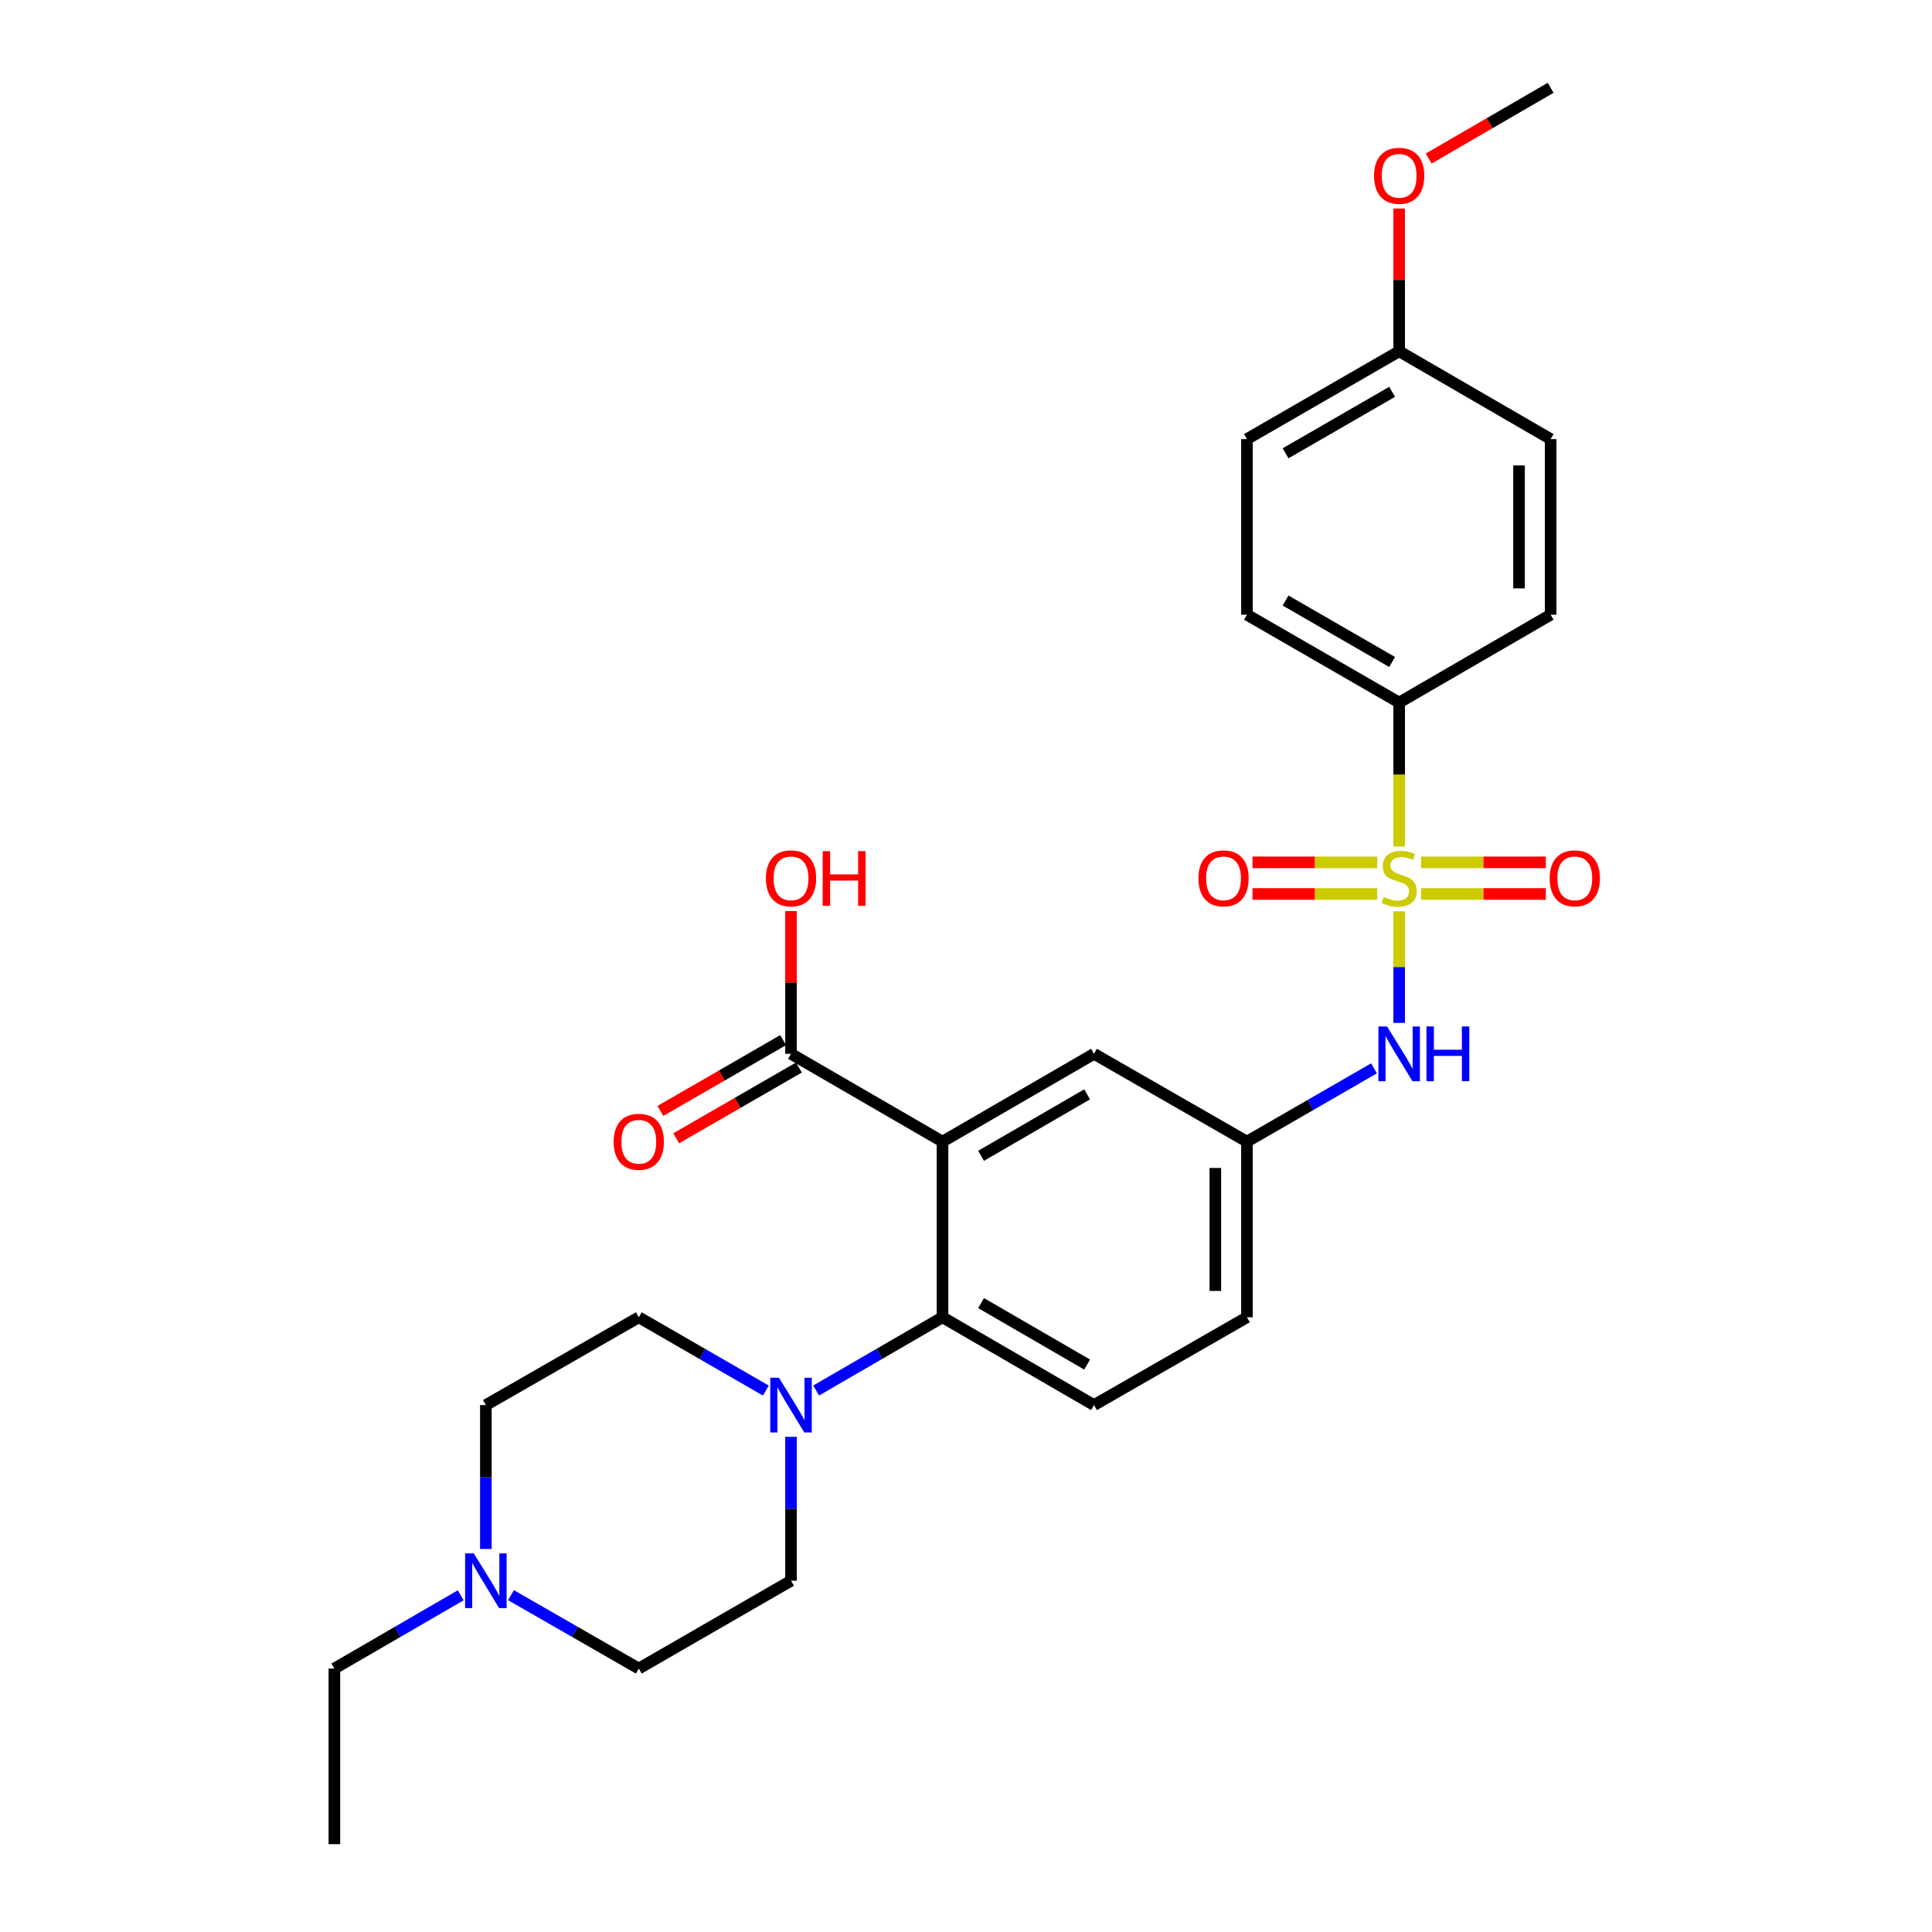<?xml version='1.0' encoding='iso-8859-1'?>
<svg version='1.1' baseProfile='full'
              xmlns='http://www.w3.org/2000/svg'
                      xmlns:rdkit='http://www.rdkit.org/xml'
                      xmlns:xlink='http://www.w3.org/1999/xlink'
                  xml:space='preserve'
width='1000px' height='1000px' viewBox='0 0 1000 1000'>
<!-- END OF HEADER -->
<rect style='opacity:1.0;fill:#FFFFFF;stroke:none' width='1000' height='1000' x='0' y='0'> </rect>
<path class='bond-3' d='M 724.204,471.696 L 724.204,500.574' style='fill:none;fill-rule:evenodd;stroke:#CCCC00;stroke-width:6px;stroke-linecap:butt;stroke-linejoin:miter;stroke-opacity:1' />
<path class='bond-3' d='M 724.204,500.574 L 724.204,529.453' style='fill:none;fill-rule:evenodd;stroke:#0000FF;stroke-width:6px;stroke-linecap:butt;stroke-linejoin:miter;stroke-opacity:1' />
<path class='bond-5' d='M 724.204,438.15 L 724.204,400.894' style='fill:none;fill-rule:evenodd;stroke:#CCCC00;stroke-width:6px;stroke-linecap:butt;stroke-linejoin:miter;stroke-opacity:1' />
<path class='bond-5' d='M 724.204,400.894 L 724.204,363.637' style='fill:none;fill-rule:evenodd;stroke:#000000;stroke-width:6px;stroke-linecap:butt;stroke-linejoin:miter;stroke-opacity:1' />
<path class='bond-6' d='M 735.557,462.723 L 767.839,462.723' style='fill:none;fill-rule:evenodd;stroke:#CCCC00;stroke-width:6px;stroke-linecap:butt;stroke-linejoin:miter;stroke-opacity:1' />
<path class='bond-6' d='M 767.839,462.723 L 800.121,462.723' style='fill:none;fill-rule:evenodd;stroke:#FF0000;stroke-width:6px;stroke-linecap:butt;stroke-linejoin:miter;stroke-opacity:1' />
<path class='bond-6' d='M 735.557,446.362 L 767.839,446.362' style='fill:none;fill-rule:evenodd;stroke:#CCCC00;stroke-width:6px;stroke-linecap:butt;stroke-linejoin:miter;stroke-opacity:1' />
<path class='bond-6' d='M 767.839,446.362 L 800.121,446.362' style='fill:none;fill-rule:evenodd;stroke:#FF0000;stroke-width:6px;stroke-linecap:butt;stroke-linejoin:miter;stroke-opacity:1' />
<path class='bond-7' d='M 712.852,446.362 L 680.57,446.362' style='fill:none;fill-rule:evenodd;stroke:#CCCC00;stroke-width:6px;stroke-linecap:butt;stroke-linejoin:miter;stroke-opacity:1' />
<path class='bond-7' d='M 680.57,446.362 L 648.288,446.362' style='fill:none;fill-rule:evenodd;stroke:#FF0000;stroke-width:6px;stroke-linecap:butt;stroke-linejoin:miter;stroke-opacity:1' />
<path class='bond-7' d='M 712.852,462.723 L 680.57,462.723' style='fill:none;fill-rule:evenodd;stroke:#CCCC00;stroke-width:6px;stroke-linecap:butt;stroke-linejoin:miter;stroke-opacity:1' />
<path class='bond-7' d='M 680.57,462.723 L 648.288,462.723' style='fill:none;fill-rule:evenodd;stroke:#FF0000;stroke-width:6px;stroke-linecap:butt;stroke-linejoin:miter;stroke-opacity:1' />
<path class='bond-0' d='M 487.837,590.905 L 566.254,545.457' style='fill:none;fill-rule:evenodd;stroke:#000000;stroke-width:6px;stroke-linecap:butt;stroke-linejoin:miter;stroke-opacity:1' />
<path class='bond-0' d='M 507.804,598.244 L 562.695,566.43' style='fill:none;fill-rule:evenodd;stroke:#000000;stroke-width:6px;stroke-linecap:butt;stroke-linejoin:miter;stroke-opacity:1' />
<path class='bond-4' d='M 487.837,590.905 L 409.43,545.457' style='fill:none;fill-rule:evenodd;stroke:#000000;stroke-width:6px;stroke-linecap:butt;stroke-linejoin:miter;stroke-opacity:1' />
<path class='bond-29' d='M 487.837,590.905 L 487.837,681.82' style='fill:none;fill-rule:evenodd;stroke:#000000;stroke-width:6px;stroke-linecap:butt;stroke-linejoin:miter;stroke-opacity:1' />
<path class='bond-1' d='M 487.837,681.82 L 566.254,727.268' style='fill:none;fill-rule:evenodd;stroke:#000000;stroke-width:6px;stroke-linecap:butt;stroke-linejoin:miter;stroke-opacity:1' />
<path class='bond-1' d='M 507.804,674.482 L 562.695,706.295' style='fill:none;fill-rule:evenodd;stroke:#000000;stroke-width:6px;stroke-linecap:butt;stroke-linejoin:miter;stroke-opacity:1' />
<path class='bond-2' d='M 487.837,681.82 L 455.136,700.775' style='fill:none;fill-rule:evenodd;stroke:#000000;stroke-width:6px;stroke-linecap:butt;stroke-linejoin:miter;stroke-opacity:1' />
<path class='bond-2' d='M 455.136,700.775 L 422.436,719.73' style='fill:none;fill-rule:evenodd;stroke:#0000FF;stroke-width:6px;stroke-linecap:butt;stroke-linejoin:miter;stroke-opacity:1' />
<path class='bond-12' d='M 396.416,719.761 L 363.529,700.791' style='fill:none;fill-rule:evenodd;stroke:#0000FF;stroke-width:6px;stroke-linecap:butt;stroke-linejoin:miter;stroke-opacity:1' />
<path class='bond-12' d='M 363.529,700.791 L 330.641,681.82' style='fill:none;fill-rule:evenodd;stroke:#000000;stroke-width:6px;stroke-linecap:butt;stroke-linejoin:miter;stroke-opacity:1' />
<path class='bond-13' d='M 409.43,743.701 L 409.43,780.942' style='fill:none;fill-rule:evenodd;stroke:#0000FF;stroke-width:6px;stroke-linecap:butt;stroke-linejoin:miter;stroke-opacity:1' />
<path class='bond-13' d='M 409.43,780.942 L 409.43,818.183' style='fill:none;fill-rule:evenodd;stroke:#000000;stroke-width:6px;stroke-linecap:butt;stroke-linejoin:miter;stroke-opacity:1' />
<path class='bond-11' d='M 711.19,552.964 L 678.303,571.935' style='fill:none;fill-rule:evenodd;stroke:#0000FF;stroke-width:6px;stroke-linecap:butt;stroke-linejoin:miter;stroke-opacity:1' />
<path class='bond-11' d='M 678.303,571.935 L 645.415,590.905' style='fill:none;fill-rule:evenodd;stroke:#000000;stroke-width:6px;stroke-linecap:butt;stroke-linejoin:miter;stroke-opacity:1' />
<path class='bond-14' d='M 405.342,538.371 L 373.585,556.69' style='fill:none;fill-rule:evenodd;stroke:#000000;stroke-width:6px;stroke-linecap:butt;stroke-linejoin:miter;stroke-opacity:1' />
<path class='bond-14' d='M 373.585,556.69 L 341.827,575.009' style='fill:none;fill-rule:evenodd;stroke:#FF0000;stroke-width:6px;stroke-linecap:butt;stroke-linejoin:miter;stroke-opacity:1' />
<path class='bond-14' d='M 413.518,552.544 L 381.76,570.862' style='fill:none;fill-rule:evenodd;stroke:#000000;stroke-width:6px;stroke-linecap:butt;stroke-linejoin:miter;stroke-opacity:1' />
<path class='bond-14' d='M 381.76,570.862 L 350.003,589.181' style='fill:none;fill-rule:evenodd;stroke:#FF0000;stroke-width:6px;stroke-linecap:butt;stroke-linejoin:miter;stroke-opacity:1' />
<path class='bond-20' d='M 409.43,545.457 L 409.43,508.516' style='fill:none;fill-rule:evenodd;stroke:#000000;stroke-width:6px;stroke-linecap:butt;stroke-linejoin:miter;stroke-opacity:1' />
<path class='bond-20' d='M 409.43,508.516 L 409.43,471.576' style='fill:none;fill-rule:evenodd;stroke:#FF0000;stroke-width:6px;stroke-linecap:butt;stroke-linejoin:miter;stroke-opacity:1' />
<path class='bond-15' d='M 724.204,363.637 L 645.415,318.18' style='fill:none;fill-rule:evenodd;stroke:#000000;stroke-width:6px;stroke-linecap:butt;stroke-linejoin:miter;stroke-opacity:1' />
<path class='bond-15' d='M 720.562,342.647 L 665.41,310.827' style='fill:none;fill-rule:evenodd;stroke:#000000;stroke-width:6px;stroke-linecap:butt;stroke-linejoin:miter;stroke-opacity:1' />
<path class='bond-16' d='M 724.204,363.637 L 802.611,318.18' style='fill:none;fill-rule:evenodd;stroke:#000000;stroke-width:6px;stroke-linecap:butt;stroke-linejoin:miter;stroke-opacity:1' />
<path class='bond-8' d='M 264.502,825.66 L 297.571,844.65' style='fill:none;fill-rule:evenodd;stroke:#0000FF;stroke-width:6px;stroke-linecap:butt;stroke-linejoin:miter;stroke-opacity:1' />
<path class='bond-8' d='M 297.571,844.65 L 330.641,863.64' style='fill:none;fill-rule:evenodd;stroke:#000000;stroke-width:6px;stroke-linecap:butt;stroke-linejoin:miter;stroke-opacity:1' />
<path class='bond-25' d='M 238.474,825.723 L 205.773,844.681' style='fill:none;fill-rule:evenodd;stroke:#0000FF;stroke-width:6px;stroke-linecap:butt;stroke-linejoin:miter;stroke-opacity:1' />
<path class='bond-25' d='M 205.773,844.681 L 173.072,863.64' style='fill:none;fill-rule:evenodd;stroke:#000000;stroke-width:6px;stroke-linecap:butt;stroke-linejoin:miter;stroke-opacity:1' />
<path class='bond-30' d='M 251.479,801.75 L 251.479,764.509' style='fill:none;fill-rule:evenodd;stroke:#0000FF;stroke-width:6px;stroke-linecap:butt;stroke-linejoin:miter;stroke-opacity:1' />
<path class='bond-30' d='M 251.479,764.509 L 251.479,727.268' style='fill:none;fill-rule:evenodd;stroke:#000000;stroke-width:6px;stroke-linecap:butt;stroke-linejoin:miter;stroke-opacity:1' />
<path class='bond-9' d='M 566.254,545.457 L 645.415,590.905' style='fill:none;fill-rule:evenodd;stroke:#000000;stroke-width:6px;stroke-linecap:butt;stroke-linejoin:miter;stroke-opacity:1' />
<path class='bond-10' d='M 566.254,727.268 L 645.415,681.82' style='fill:none;fill-rule:evenodd;stroke:#000000;stroke-width:6px;stroke-linecap:butt;stroke-linejoin:miter;stroke-opacity:1' />
<path class='bond-19' d='M 645.415,590.905 L 645.415,681.82' style='fill:none;fill-rule:evenodd;stroke:#000000;stroke-width:6px;stroke-linecap:butt;stroke-linejoin:miter;stroke-opacity:1' />
<path class='bond-19' d='M 629.054,604.543 L 629.054,668.183' style='fill:none;fill-rule:evenodd;stroke:#000000;stroke-width:6px;stroke-linecap:butt;stroke-linejoin:miter;stroke-opacity:1' />
<path class='bond-17' d='M 330.641,681.82 L 251.479,727.268' style='fill:none;fill-rule:evenodd;stroke:#000000;stroke-width:6px;stroke-linecap:butt;stroke-linejoin:miter;stroke-opacity:1' />
<path class='bond-18' d='M 409.43,818.183 L 330.641,863.64' style='fill:none;fill-rule:evenodd;stroke:#000000;stroke-width:6px;stroke-linecap:butt;stroke-linejoin:miter;stroke-opacity:1' />
<path class='bond-23' d='M 645.415,318.18 L 645.415,227.275' style='fill:none;fill-rule:evenodd;stroke:#000000;stroke-width:6px;stroke-linecap:butt;stroke-linejoin:miter;stroke-opacity:1' />
<path class='bond-22' d='M 802.611,318.18 L 802.611,227.275' style='fill:none;fill-rule:evenodd;stroke:#000000;stroke-width:6px;stroke-linecap:butt;stroke-linejoin:miter;stroke-opacity:1' />
<path class='bond-22' d='M 786.25,304.544 L 786.25,240.91' style='fill:none;fill-rule:evenodd;stroke:#000000;stroke-width:6px;stroke-linecap:butt;stroke-linejoin:miter;stroke-opacity:1' />
<path class='bond-21' d='M 724.204,181.817 L 802.611,227.275' style='fill:none;fill-rule:evenodd;stroke:#000000;stroke-width:6px;stroke-linecap:butt;stroke-linejoin:miter;stroke-opacity:1' />
<path class='bond-24' d='M 724.204,181.817 L 724.204,144.881' style='fill:none;fill-rule:evenodd;stroke:#000000;stroke-width:6px;stroke-linecap:butt;stroke-linejoin:miter;stroke-opacity:1' />
<path class='bond-24' d='M 724.204,144.881 L 724.204,107.944' style='fill:none;fill-rule:evenodd;stroke:#FF0000;stroke-width:6px;stroke-linecap:butt;stroke-linejoin:miter;stroke-opacity:1' />
<path class='bond-28' d='M 724.204,181.817 L 645.415,227.275' style='fill:none;fill-rule:evenodd;stroke:#000000;stroke-width:6px;stroke-linecap:butt;stroke-linejoin:miter;stroke-opacity:1' />
<path class='bond-28' d='M 720.562,202.808 L 665.41,234.628' style='fill:none;fill-rule:evenodd;stroke:#000000;stroke-width:6px;stroke-linecap:butt;stroke-linejoin:miter;stroke-opacity:1' />
<path class='bond-26' d='M 739.47,82.061 L 771.041,63.758' style='fill:none;fill-rule:evenodd;stroke:#FF0000;stroke-width:6px;stroke-linecap:butt;stroke-linejoin:miter;stroke-opacity:1' />
<path class='bond-26' d='M 771.041,63.758 L 802.611,45.455' style='fill:none;fill-rule:evenodd;stroke:#000000;stroke-width:6px;stroke-linecap:butt;stroke-linejoin:miter;stroke-opacity:1' />
<path class='bond-27' d='M 173.072,863.64 L 173.072,954.545' style='fill:none;fill-rule:evenodd;stroke:#000000;stroke-width:6px;stroke-linecap:butt;stroke-linejoin:miter;stroke-opacity:1' />
<path  class='atom-0' d='M 716.204 464.263
Q 716.524 464.383, 717.844 464.943
Q 719.164 465.503, 720.604 465.863
Q 722.084 466.183, 723.524 466.183
Q 726.204 466.183, 727.764 464.903
Q 729.324 463.583, 729.324 461.303
Q 729.324 459.743, 728.524 458.783
Q 727.764 457.823, 726.564 457.303
Q 725.364 456.783, 723.364 456.183
Q 720.844 455.423, 719.324 454.703
Q 717.844 453.983, 716.764 452.463
Q 715.724 450.943, 715.724 448.383
Q 715.724 444.823, 718.124 442.623
Q 720.564 440.423, 725.364 440.423
Q 728.644 440.423, 732.364 441.983
L 731.444 445.063
Q 728.044 443.663, 725.484 443.663
Q 722.724 443.663, 721.204 444.823
Q 719.684 445.943, 719.724 447.903
Q 719.724 449.423, 720.484 450.343
Q 721.284 451.263, 722.404 451.783
Q 723.564 452.303, 725.484 452.903
Q 728.044 453.703, 729.564 454.503
Q 731.084 455.303, 732.164 456.943
Q 733.284 458.543, 733.284 461.303
Q 733.284 465.223, 730.644 467.343
Q 728.044 469.423, 723.684 469.423
Q 721.164 469.423, 719.244 468.863
Q 717.364 468.343, 715.124 467.423
L 716.204 464.263
' fill='#CCCC00'/>
<path  class='atom-3' d='M 403.17 713.108
L 412.45 728.108
Q 413.37 729.588, 414.85 732.268
Q 416.33 734.948, 416.41 735.108
L 416.41 713.108
L 420.17 713.108
L 420.17 741.428
L 416.29 741.428
L 406.33 725.028
Q 405.17 723.108, 403.93 720.908
Q 402.73 718.708, 402.37 718.028
L 402.37 741.428
L 398.69 741.428
L 398.69 713.108
L 403.17 713.108
' fill='#0000FF'/>
<path  class='atom-4' d='M 717.944 531.297
L 727.224 546.297
Q 728.144 547.777, 729.624 550.457
Q 731.104 553.137, 731.184 553.297
L 731.184 531.297
L 734.944 531.297
L 734.944 559.617
L 731.064 559.617
L 721.104 543.217
Q 719.944 541.297, 718.704 539.097
Q 717.504 536.897, 717.144 536.217
L 717.144 559.617
L 713.464 559.617
L 713.464 531.297
L 717.944 531.297
' fill='#0000FF'/>
<path  class='atom-4' d='M 738.344 531.297
L 742.184 531.297
L 742.184 543.337
L 756.664 543.337
L 756.664 531.297
L 760.504 531.297
L 760.504 559.617
L 756.664 559.617
L 756.664 546.537
L 742.184 546.537
L 742.184 559.617
L 738.344 559.617
L 738.344 531.297
' fill='#0000FF'/>
<path  class='atom-7' d='M 802.11 454.623
Q 802.11 447.823, 805.47 444.023
Q 808.83 440.223, 815.11 440.223
Q 821.39 440.223, 824.75 444.023
Q 828.11 447.823, 828.11 454.623
Q 828.11 461.503, 824.71 465.423
Q 821.31 469.303, 815.11 469.303
Q 808.87 469.303, 805.47 465.423
Q 802.11 461.543, 802.11 454.623
M 815.11 466.103
Q 819.43 466.103, 821.75 463.223
Q 824.11 460.303, 824.11 454.623
Q 824.11 449.063, 821.75 446.263
Q 819.43 443.423, 815.11 443.423
Q 810.79 443.423, 808.43 446.223
Q 806.11 449.023, 806.11 454.623
Q 806.11 460.343, 808.43 463.223
Q 810.79 466.103, 815.11 466.103
' fill='#FF0000'/>
<path  class='atom-8' d='M 620.299 454.623
Q 620.299 447.823, 623.659 444.023
Q 627.019 440.223, 633.299 440.223
Q 639.579 440.223, 642.939 444.023
Q 646.299 447.823, 646.299 454.623
Q 646.299 461.503, 642.899 465.423
Q 639.499 469.303, 633.299 469.303
Q 627.059 469.303, 623.659 465.423
Q 620.299 461.543, 620.299 454.623
M 633.299 466.103
Q 637.619 466.103, 639.939 463.223
Q 642.299 460.303, 642.299 454.623
Q 642.299 449.063, 639.939 446.263
Q 637.619 443.423, 633.299 443.423
Q 628.979 443.423, 626.619 446.223
Q 624.299 449.023, 624.299 454.623
Q 624.299 460.343, 626.619 463.223
Q 628.979 466.103, 633.299 466.103
' fill='#FF0000'/>
<path  class='atom-9' d='M 245.219 804.023
L 254.499 819.023
Q 255.419 820.503, 256.899 823.183
Q 258.379 825.863, 258.459 826.023
L 258.459 804.023
L 262.219 804.023
L 262.219 832.343
L 258.339 832.343
L 248.379 815.943
Q 247.219 814.023, 245.979 811.823
Q 244.779 809.623, 244.419 808.943
L 244.419 832.343
L 240.739 832.343
L 240.739 804.023
L 245.219 804.023
' fill='#0000FF'/>
<path  class='atom-15' d='M 317.641 590.985
Q 317.641 584.185, 321.001 580.385
Q 324.361 576.585, 330.641 576.585
Q 336.921 576.585, 340.281 580.385
Q 343.641 584.185, 343.641 590.985
Q 343.641 597.865, 340.241 601.785
Q 336.841 605.665, 330.641 605.665
Q 324.401 605.665, 321.001 601.785
Q 317.641 597.905, 317.641 590.985
M 330.641 602.465
Q 334.961 602.465, 337.281 599.585
Q 339.641 596.665, 339.641 590.985
Q 339.641 585.425, 337.281 582.625
Q 334.961 579.785, 330.641 579.785
Q 326.321 579.785, 323.961 582.585
Q 321.641 585.385, 321.641 590.985
Q 321.641 596.705, 323.961 599.585
Q 326.321 602.465, 330.641 602.465
' fill='#FF0000'/>
<path  class='atom-21' d='M 396.43 454.623
Q 396.43 447.823, 399.79 444.023
Q 403.15 440.223, 409.43 440.223
Q 415.71 440.223, 419.07 444.023
Q 422.43 447.823, 422.43 454.623
Q 422.43 461.503, 419.03 465.423
Q 415.63 469.303, 409.43 469.303
Q 403.19 469.303, 399.79 465.423
Q 396.43 461.543, 396.43 454.623
M 409.43 466.103
Q 413.75 466.103, 416.07 463.223
Q 418.43 460.303, 418.43 454.623
Q 418.43 449.063, 416.07 446.263
Q 413.75 443.423, 409.43 443.423
Q 405.11 443.423, 402.75 446.223
Q 400.43 449.023, 400.43 454.623
Q 400.43 460.343, 402.75 463.223
Q 405.11 466.103, 409.43 466.103
' fill='#FF0000'/>
<path  class='atom-21' d='M 425.83 440.543
L 429.67 440.543
L 429.67 452.583
L 444.15 452.583
L 444.15 440.543
L 447.99 440.543
L 447.99 468.863
L 444.15 468.863
L 444.15 455.783
L 429.67 455.783
L 429.67 468.863
L 425.83 468.863
L 425.83 440.543
' fill='#FF0000'/>
<path  class='atom-25' d='M 711.204 90.992
Q 711.204 84.192, 714.564 80.392
Q 717.924 76.592, 724.204 76.592
Q 730.484 76.592, 733.844 80.392
Q 737.204 84.192, 737.204 90.992
Q 737.204 97.872, 733.804 101.792
Q 730.404 105.672, 724.204 105.672
Q 717.964 105.672, 714.564 101.792
Q 711.204 97.912, 711.204 90.992
M 724.204 102.472
Q 728.524 102.472, 730.844 99.592
Q 733.204 96.672, 733.204 90.992
Q 733.204 85.432, 730.844 82.632
Q 728.524 79.792, 724.204 79.792
Q 719.884 79.792, 717.524 82.592
Q 715.204 85.392, 715.204 90.992
Q 715.204 96.712, 717.524 99.592
Q 719.884 102.472, 724.204 102.472
' fill='#FF0000'/>
</svg>
